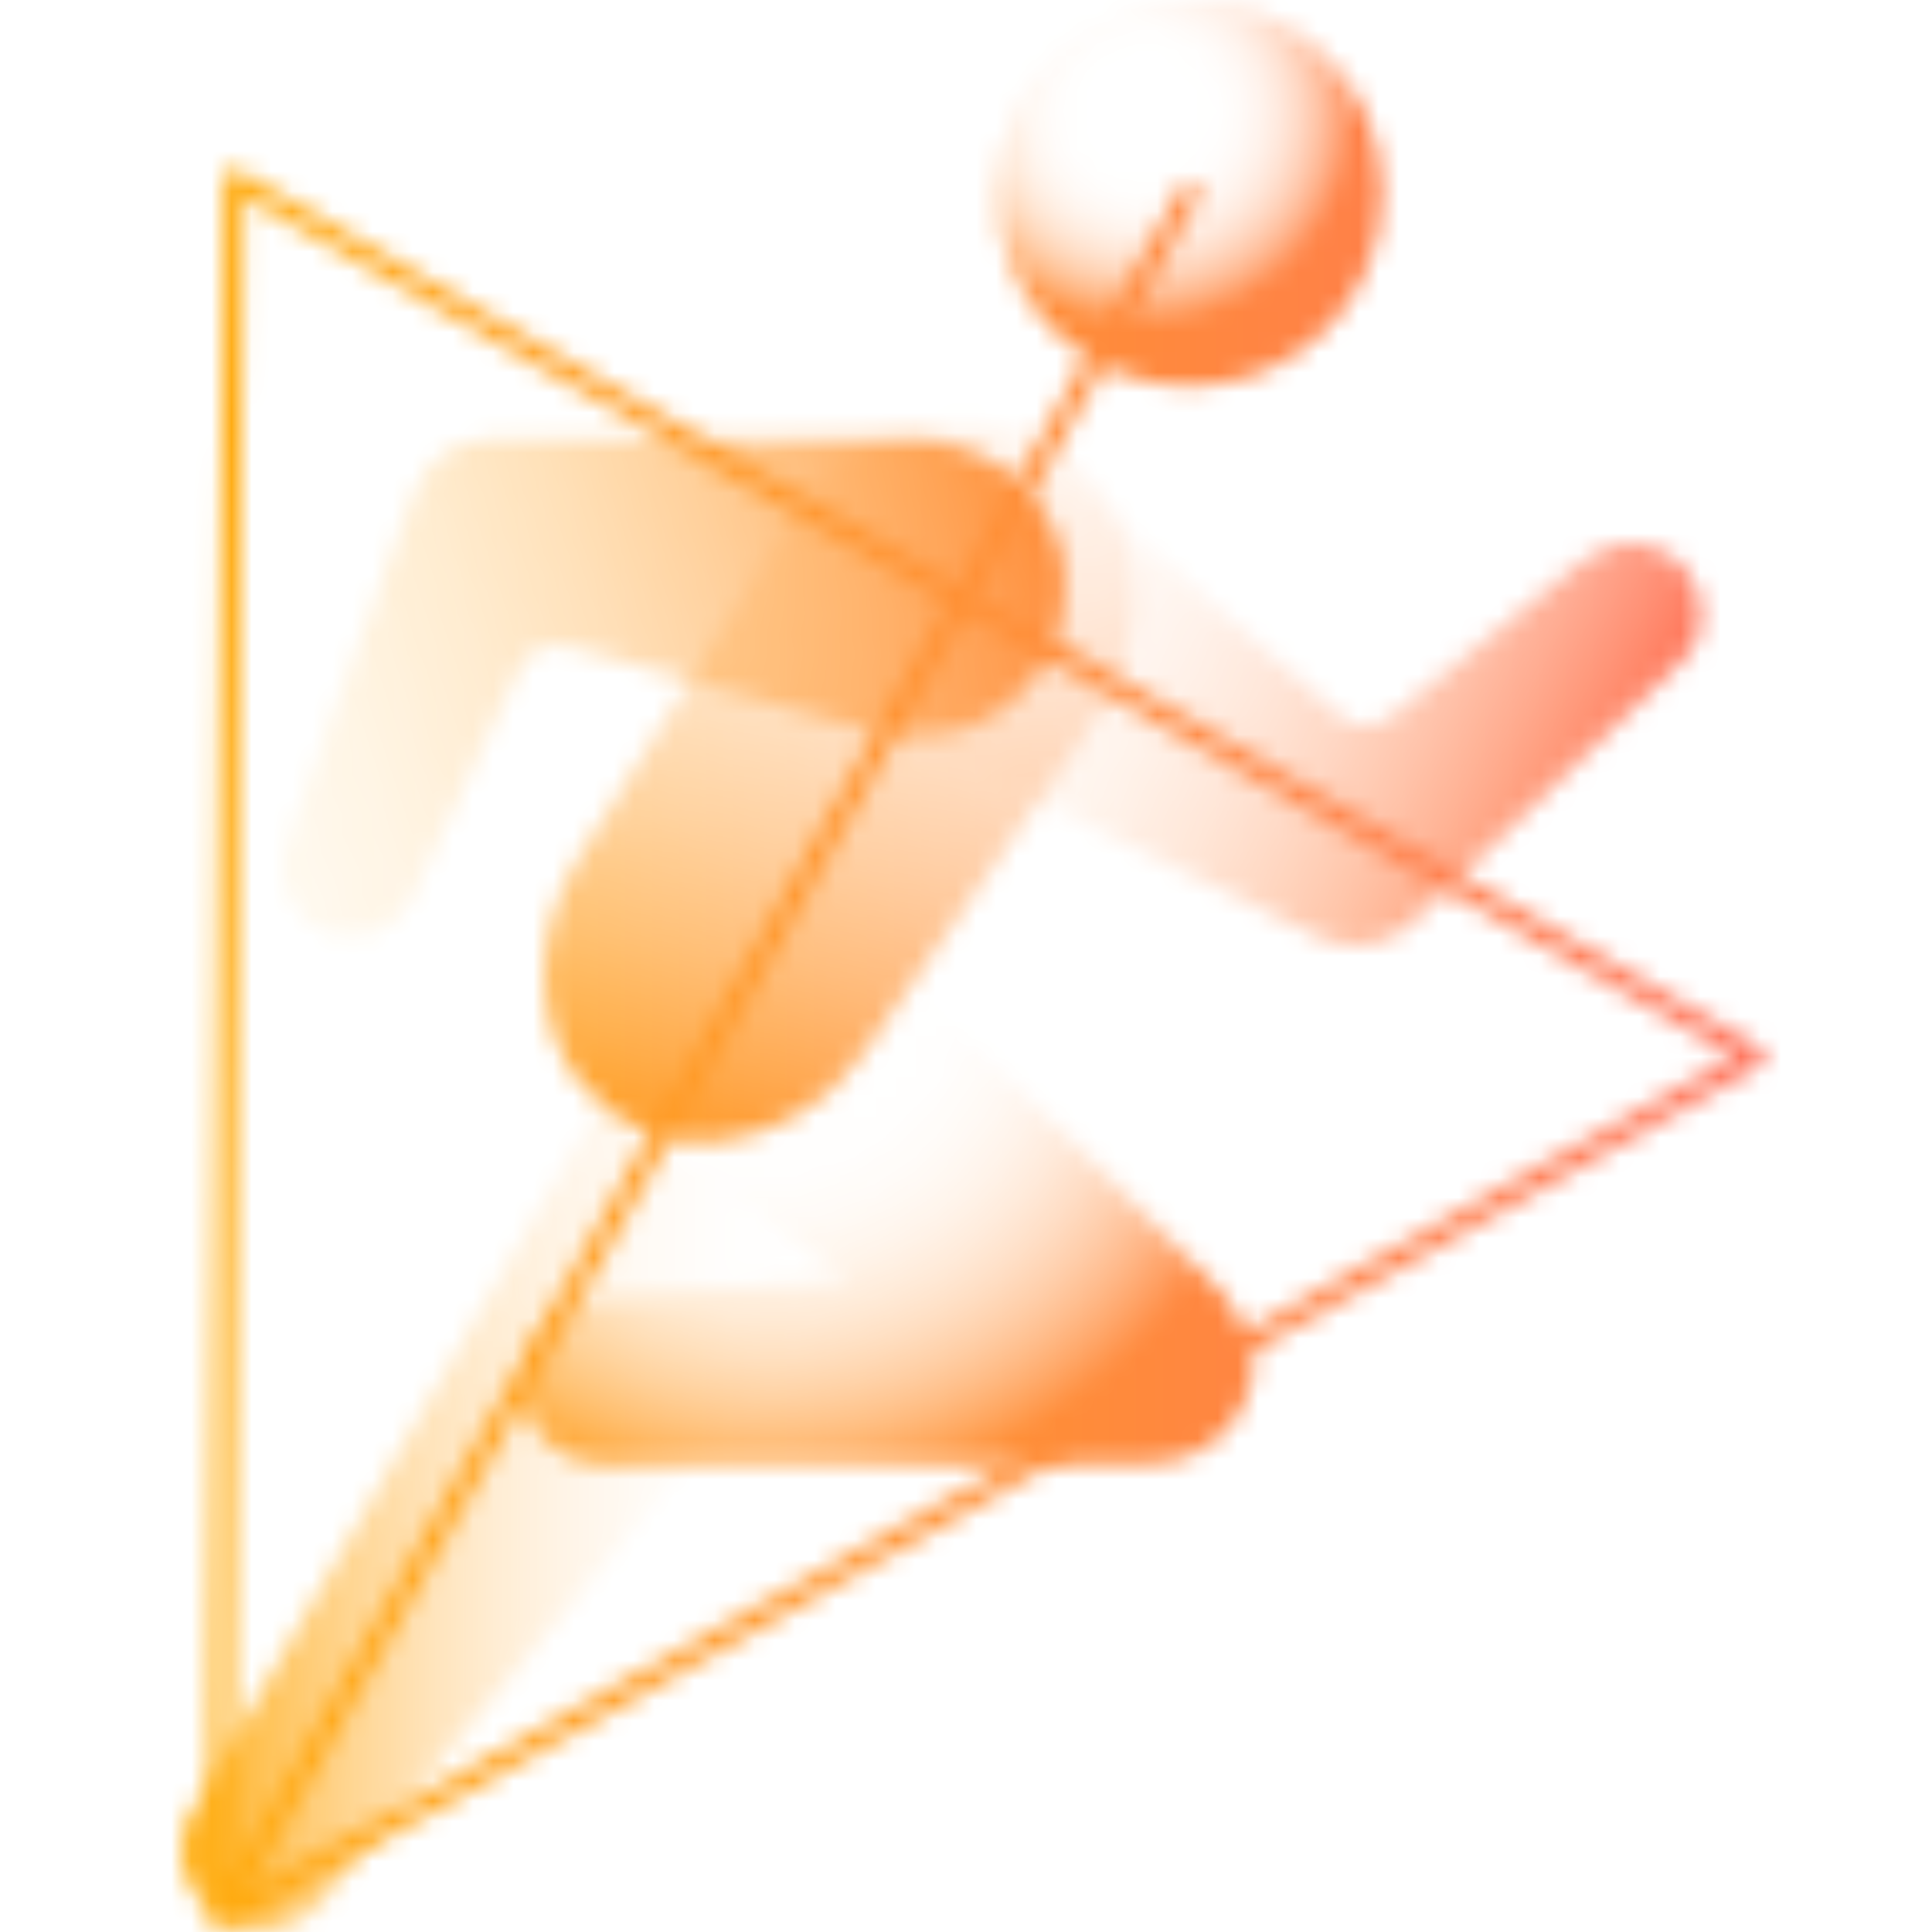 <svg fill="none" height="96" viewBox="0 0 96 96" width="96" xmlns="http://www.w3.org/2000/svg" xmlns:xlink="http://www.w3.org/1999/xlink"><linearGradient id="a"><stop offset="0" stop-color="#4353ff"/><stop offset=".075" stop-color="#4353ff" stop-opacity=".818"/><stop offset=".166" stop-color="#4353ff" stop-opacity=".628"/><stop offset=".262" stop-color="#4353ff" stop-opacity=".459"/><stop offset=".361" stop-color="#4353ff" stop-opacity=".318"/><stop offset=".465" stop-color="#4353ff" stop-opacity=".202"/><stop offset=".574" stop-color="#4353ff" stop-opacity=".113"/><stop offset=".691" stop-color="#4353ff" stop-opacity=".049"/><stop offset=".824" stop-color="#4353ff" stop-opacity=".012"/><stop offset="1" stop-color="#4353ff" stop-opacity="0"/></linearGradient><linearGradient id="b" gradientUnits="userSpaceOnUse" x1="9.015" x2="41.978" xlink:href="#a" y1="75.466" y2="75.466"/><linearGradient id="c"><stop offset=".206" stop-color="#4353ff" stop-opacity="0"/><stop offset=".354" stop-color="#4353ff" stop-opacity=".011"/><stop offset=".455" stop-color="#4353ff" stop-opacity=".046"/><stop offset=".542" stop-color="#4353ff" stop-opacity=".106"/><stop offset=".621" stop-color="#4353ff" stop-opacity=".191"/><stop offset=".695" stop-color="#4353ff" stop-opacity=".301"/><stop offset=".765" stop-color="#4353ff" stop-opacity=".436"/><stop offset=".832" stop-color="#4353ff" stop-opacity=".597"/><stop offset=".895" stop-color="#4353ff" stop-opacity=".782"/><stop offset=".956" stop-color="#4353ff" stop-opacity=".986"/><stop offset=".96" stop-color="#4353ff"/></linearGradient><radialGradient id="d" cx="56.735" cy="5.585" gradientUnits="userSpaceOnUse" r="11.171" xlink:href="#c"/><radialGradient id="e" cx="37.946" cy="48.483" gradientUnits="userSpaceOnUse" r="27.422" xlink:href="#c"/><linearGradient id="f" gradientUnits="userSpaceOnUse" x1="51.855" x2="-8.778" xlink:href="#a" y1="23.95" y2="44.013"/><linearGradient id="g" gradientUnits="userSpaceOnUse" x1="80.292" x2="45.165" xlink:href="#a" y1="39.992" y2="23.017"/><linearGradient id="h" gradientUnits="userSpaceOnUse" x1="36.267" x2="48.038" xlink:href="#a" y1="57.388" y2=".396"/><linearGradient id="i" gradientUnits="userSpaceOnUse" x1="-.323" x2="103.87" y1="48.011" y2="48.011"><stop offset="0" stop-color="#ffb405"/><stop offset="1" stop-color="#ff666b"/></linearGradient><mask id="j" height="96" maskUnits="userSpaceOnUse" width="79" x="9" y="0"><path d="m42 63.5-12.2-8.6-20 34.7c-.2.3-.4.5-.5.8-.2.5-.3 1-.3 1.5 0 2.2 1.8 4 4 4 1.2 0 2.3-.6 3.1-1.5z" fill="url(#b)"/><path d="m59.1 19.2c5.302 0 9.6-4.298 9.6-9.6 0-5.302-4.298-9.6-9.6-9.6s-9.6 4.298-9.6 9.6c0 5.302 4.298 9.6 9.6 9.6z" fill="url(#d)"/><path d="m60.8 64.3-.1-.1c-.1-.1-.1-.1-.2-.2 0 0-20.6-20.8-21.3-21.3-1.3-.9-2.8-1.5-4.5-1.5-4.3 0-7.7 3.5-7.7 7.7 0 2.4 1.1 4.6 2.9 6h.1c.2.2.4.3.7.5l11.4 8.1-12.1 1c-2.3 0-4.1 1.8-4.1 4.1s1.8 4.1 4.1 4.1h27.2c2.8 0 5.1-2.3 5.1-5.1-.2-1.2-.7-2.4-1.5-3.3z" fill="url(#e)"/><path d="m45.3 21.8c-5.6 0-15.9 0-20.9 0-1.7 0-3.2 1-3.8 2.6l-6.3 17.1c-.4.8-.5 1.7-.2 2.7.4 1.2 1.5 2.1 2.8 2.3 1.5.2 2.8-.5 3.5-1.7l.1-.2c0-.1.1-.2.1-.3l5.2-11.1c.4-.9 1.4-1.3 2.4-1.1l16 4.5v-.1c.4.1.8.1 1.3.1 4.2 0 7.6-3.5 7.4-7.7 0-3.9-3.6-7.1-7.6-7.1z" fill="url(#f)"/><path d="m46.8 37.5c5.1 2.5 14.4 6.9 18.8 9.1 1.5.7 3.3.4 4.5-.7l13.1-12.7c.7-.5 1.2-1.3 1.3-2.3.1-1.3-.4-2.6-1.5-3.3-1.3-.9-2.8-.8-3.9 0l-.2.1c-.1.1-.2.1-.3.2l-9.5 7.7c-.8.6-1.9.6-2.6-.1l-12.4-11-.1.1c-.3-.2-.7-.5-1.1-.7-3.8-1.8-8.3-.2-10 3.7-1.6 3.8.2 8.1 3.9 9.9z" fill="url(#g)"/><path d="m28.7 42.7 10.6-16.9c2.9-4.6 8.6-6.3 12.6-3.8l.8.5c4.1 2.6 4.9 8.7 1.7 13.3l-11.4 16.4c-3.6 5.2-10.5 6.1-14.1 1.7-2.4-2.9-2.5-7.5-.2-11.2z" fill="url(#h)"/><path d="m59.1 9.6-48.2 85.8.7-86.5 75.6 43.6-76.3 42.9" fill="none" stroke="#4353ff" stroke-linecap="round" stroke-linejoin="round"/></mask><g mask="url(#j)"><path d="m0 0h96v96h-96z" fill="url(#i)"/></g></svg>